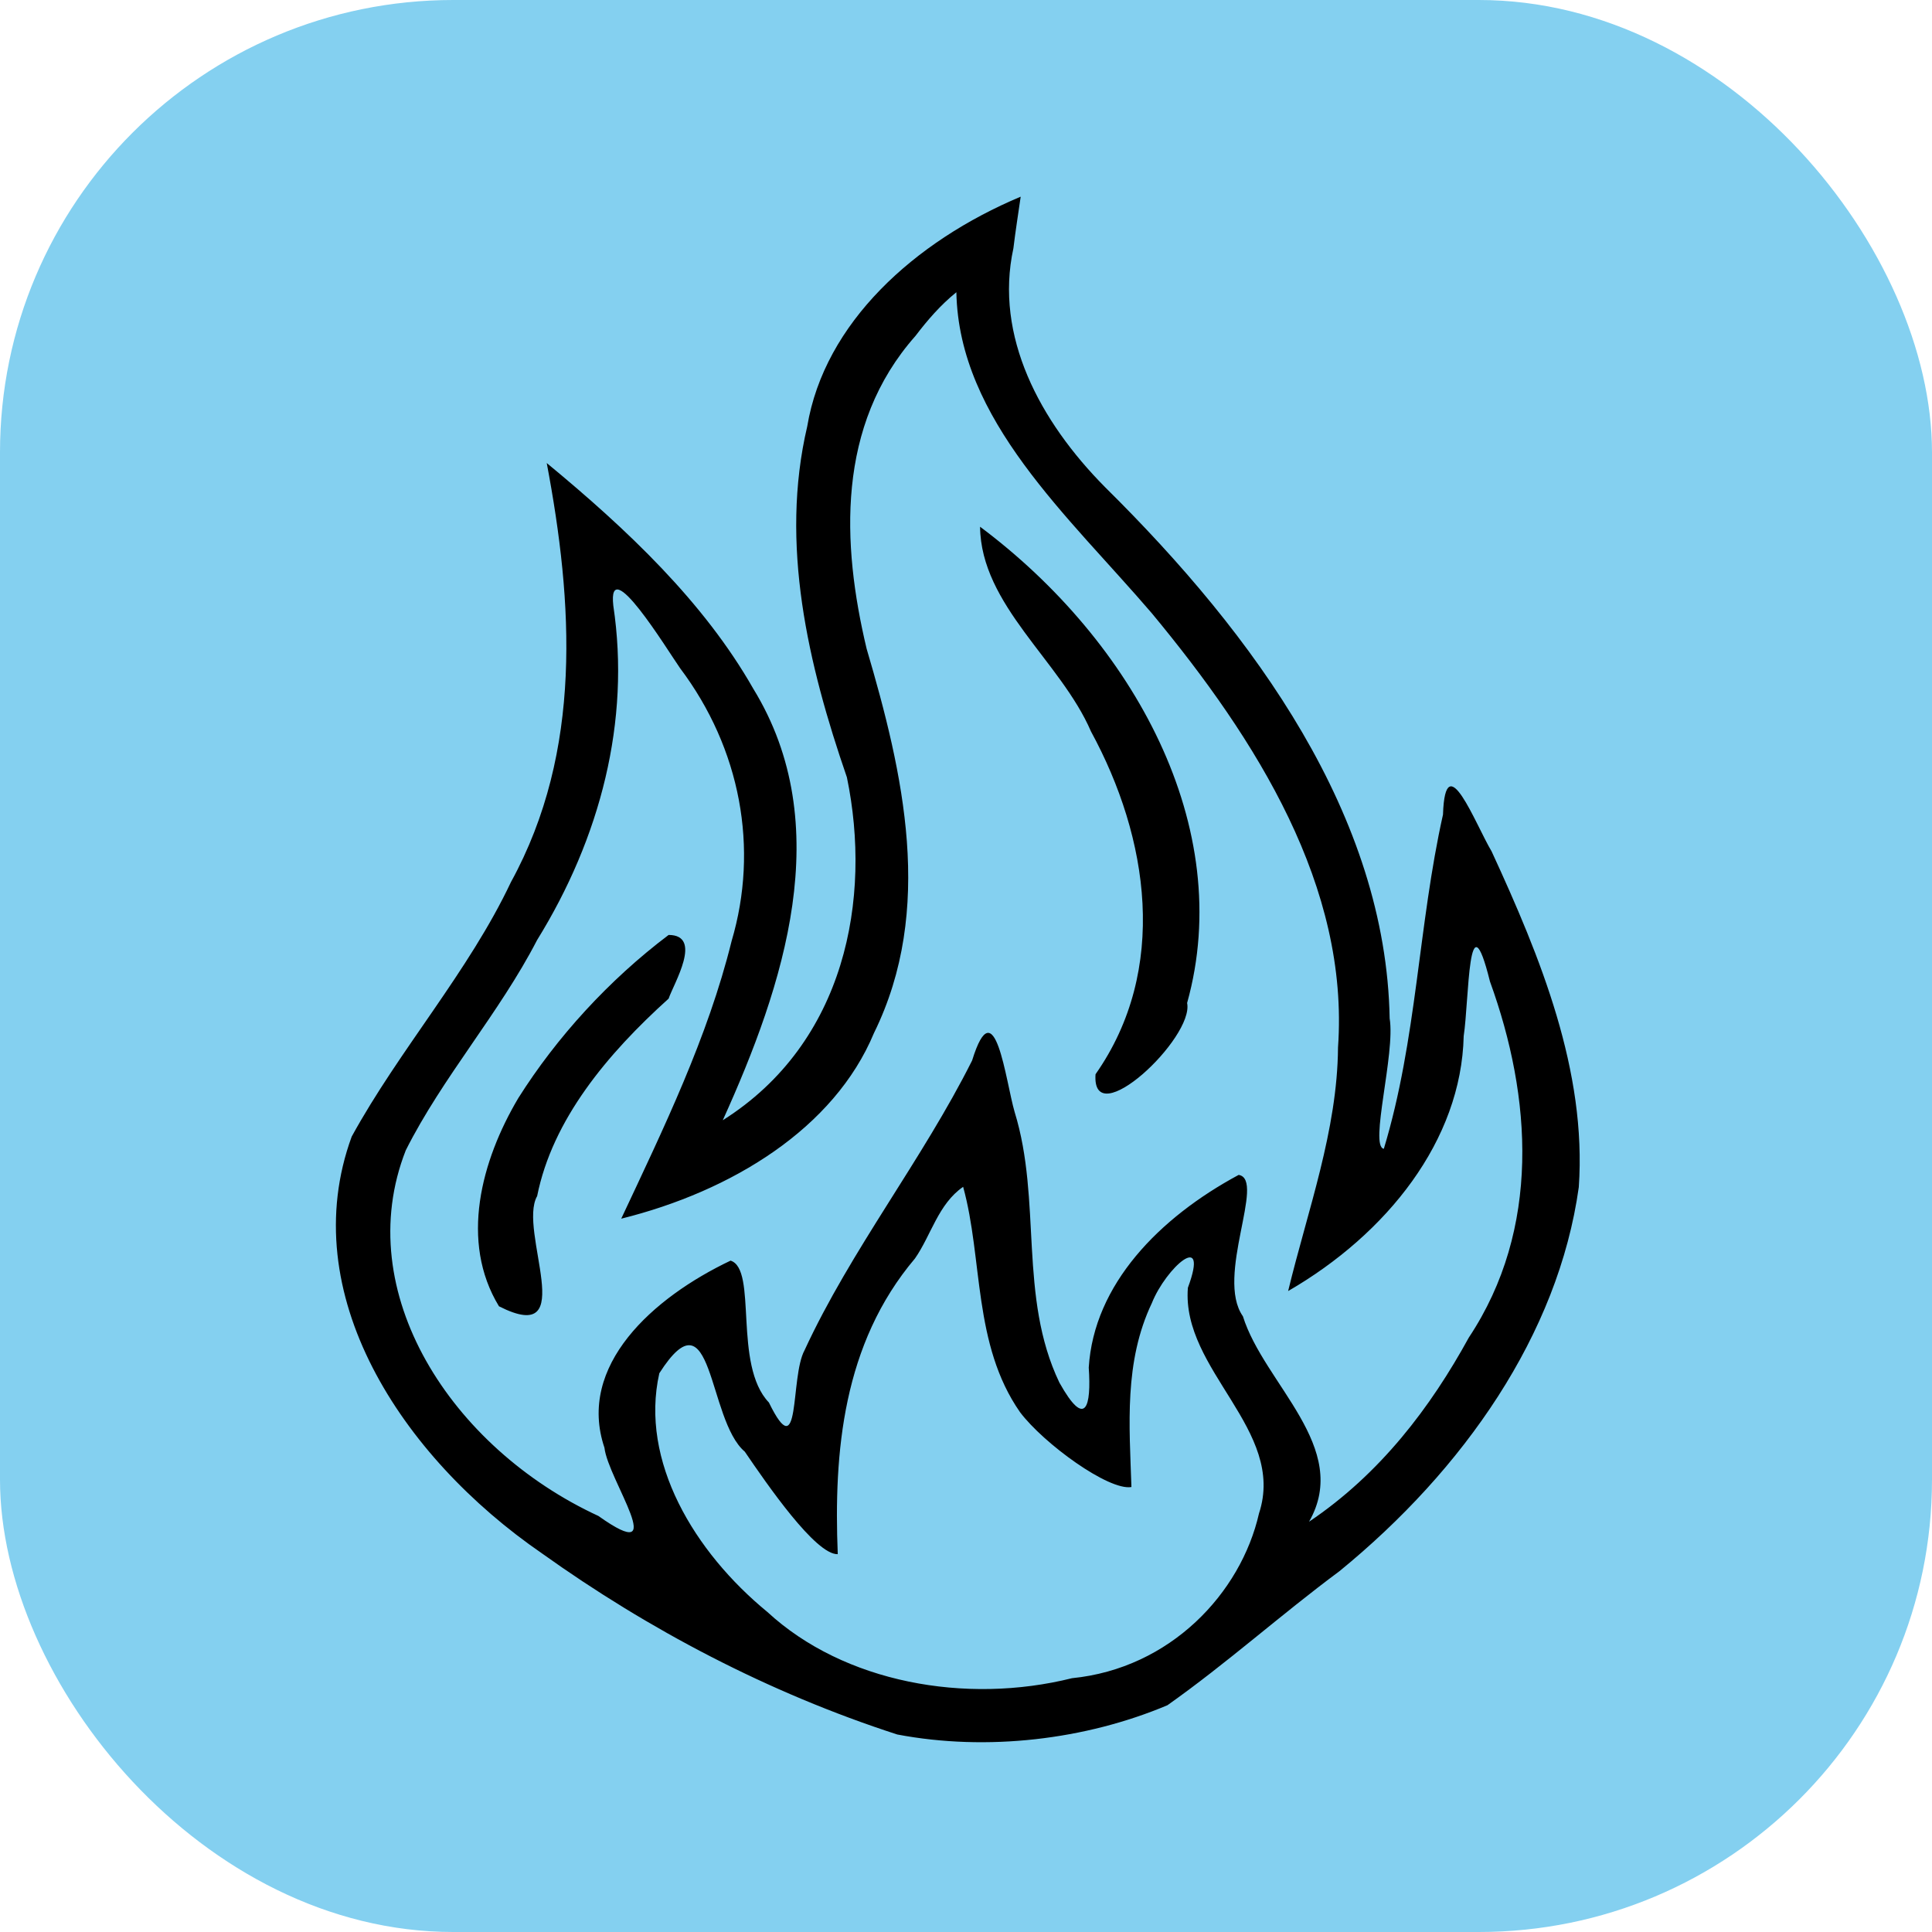 <?xml version="1.0" encoding="UTF-8" standalone="no"?>
<svg
   xmlns:dc="http://purl.org/dc/elements/1.1/"
   xmlns:cc="http://creativecommons.org/ns#"
   xmlns:rdf="http://www.w3.org/1999/02/22-rdf-syntax-ns#"
   xmlns:svg="http://www.w3.org/2000/svg"
   xmlns="http://www.w3.org/2000/svg"
   version="1.1"
   width="256"
   height="256"
   viewBox="0 0 27212.598 27212.598"
   id="Vrstva_1"
   xml:space="preserve"><defs
   id="defs3863" />
<style
   type="text/css"
   id="style3844" />















<rect
   style="opacity:1;fill:#84d0f0;fill-opacity:1;fill-rule:evenodd;stroke:none;stroke-width:907.875;stroke-linecap:round;stroke-linejoin:round;stroke-miterlimit:4;stroke-dasharray:none;stroke-dashoffset:0;stroke-opacity:1;paint-order:stroke fill markers"
   id="rect29"
   width="27212.598"
   height="27212.598"
   x="0"
   y="0"
   rx="6383.668"
   ry="6372.709" /><path
   style="color:#000000;font-style:normal;font-variant:normal;font-weight:normal;font-stretch:normal;font-size:medium;line-height:normal;font-family:Sans;-inkscape-font-specification:Sans;text-indent:0;text-align:start;text-decoration:none;text-decoration-line:none;letter-spacing:normal;word-spacing:normal;text-transform:none;writing-mode:lr-tb;direction:ltr;baseline-shift:baseline;text-anchor:start;display:inline;overflow:visible;visibility:visible;fill:#000000;fill-opacity:1;stroke:none;stroke-width:131.749;marker:none;enable-background:accumulate"
   id="path5906"
   d="m 14376.58,2770.293 c -1498.452,629.022 -2764.832,1780.397 -3006.757,3236.453 -388.489,1655.023 10.68,3353.003 558.955,4941.916 353.652,1707.512 -19.073,3739.233 -1748.342,4830.135 859.766,-1899.384 1609.716,-4155.554 429.135,-6078.895 C 9914.28,8478.714 8834.646,7457.451 7700.895,6521.961 c 370.344,1960.84 509.687,4054.102 -503.402,5900.994 -596.079,1262.392 -1572.515,2361.572 -2243.884,3586.399 -807.522,2207.07 696.147,4506.932 2681.962,5871.782 1491.509,1065.998 3185.302,1961.62 5002.827,2549.533 1264.354,239.937 2651.354,74.538 3805.126,-412.129 842.295,-595.397 1596.641,-1275.267 2423.74,-1888.801 1748.051,-1427.659 3081.923,-3334.039 3370.315,-5409.191 113.066,-1633.163 -536.497,-3230.786 -1228.526,-4729.751 -224.988,-375.137 -651.744,-1510.528 -684.245,-517.619 -349.242,1559.641 -366.592,3168.645 -833.25,4707.59 -207.09,-31.228 164.141,-1345.558 81.941,-1835.675 -50.812,-2848.667 -1891.85,-5391.821 -4009.35,-7484.273 -917.931,-926.11 -1559.791,-2126.837 -1290.321,-3363.108 29.145,-242.988 67.902,-485.002 102.692,-727.419 z m -905.985,1345.706 c 34.79,1802.264 1584.982,3157.009 2753.482,4522.325 1481.266,1786.855 2781.861,3855.196 2622.1,6115.689 -9.15,1171.342 -427.473,2294.024 -702.602,3430.746 1392.663,-805.141 2439.518,-2122.086 2472.767,-3592.029 77.208,-502.537 59.357,-2020.983 369.961,-768.385 592.099,1629.927 718.196,3484.914 -297.849,5015.771 -537.351,980.127 -1245.356,1917.69 -2250.416,2593.561 598.873,-1045.972 -633.116,-1938.711 -931.653,-2893.817 -392.712,-557.301 327.576,-1928.105 -59.66,-1991.157 -1118.31,601.44 -2039.327,1542.289 -2111.561,2714.086 37.079,547.006 -42.877,874.934 -413.999,210.498 -577.999,-1209.168 -243.834,-2561.593 -630.186,-3811.29 -126.644,-434.55 -276.929,-1766.179 -598.523,-725.058 -699.459,1397.094 -1708.868,2670.844 -2360.597,4082.346 -207.505,380.531 -47.608,1664.908 -501.828,735.295 -508.192,-530.957 -156.326,-1878.258 -539.915,-1998.374 -1092.372,518.858 -2166.738,1478.884 -1776.389,2635.479 50.047,450.948 954.308,1699.816 -85.144,960.889 -2072.638,-957.418 -3495.587,-3155.428 -2713.581,-5149.589 515.638,-1027.356 1319.606,-1934.47 1849.753,-2961.835 891.14,-1440.05 1317.772,-3084.461 1073.727,-4710.505 -84.076,-761.841 751.109,609.182 940.532,880.726 853.739,1134.549 1112.832,2537.695 725.475,3844.608 -334.103,1352.504 -954.63,2631.745 -1554.482,3909.305 1555.809,-386.142 3000.124,-1270.618 3559.935,-2614.663 855.418,-1738.25 414.58,-3657.703 -103.759,-5414.024 -350.251,-1471.299 -429.304,-3143.545 688.121,-4404.922 167.847,-220.447 351.789,-434.522 576.303,-615.676 z m 333.783,3303.101 c 12.207,1106.369 1135.617,1892.434 1562.708,2884.429 814.387,1495.837 1097.984,3353.452 63.626,4827.553 -58.592,848.599 1391.139,-512.053 1289.987,-1003.514 689.344,-2472.737 -752.787,-5091.695 -2916.334,-6708.468 z M 9417.5,13168.942 c -843.229,636.292 -1575.523,1440.004 -2116.826,2297.544 -523.159,881.806 -827.953,2020.771 -272.643,2932.824 1156.749,587.289 259.474,-1067.659 537.672,-1551.825 215.302,-1078.313 989.117,-2003.543 1851.798,-2781.407 71.564,-211.555 489.241,-895.525 0,-897.136 z m 4148.461,3547.773 c 281.022,1017.962 135.347,2218.921 801.373,3174.128 332.976,441.939 1249.627,1109.845 1569.053,1054.049 -28.228,-866.816 -106.81,-1762.448 288.541,-2592.74 196.761,-493.453 814.878,-1044.485 506.56,-213.881 -92.619,1162.878 1389.413,2002.593 1001.643,3178.853 -256.133,1124.666 -1249.46,2182.598 -2633.453,2320.548 -1499.611,374.118 -3212.633,62.324 -4290.92,-932.56 -1028.5,-844.111 -1800.313,-2125.415 -1522.223,-3362.48 763.179,-1192.84 673.626,655.083 1203.715,1104.106 313.154,459.399 998.452,1455.549 1309.622,1444.017 -57.827,-1434.808 70.345,-2962.168 1087.717,-4164.967 227.905,-326.834 326.812,-766.463 678.372,-1009.073 z" /></svg>